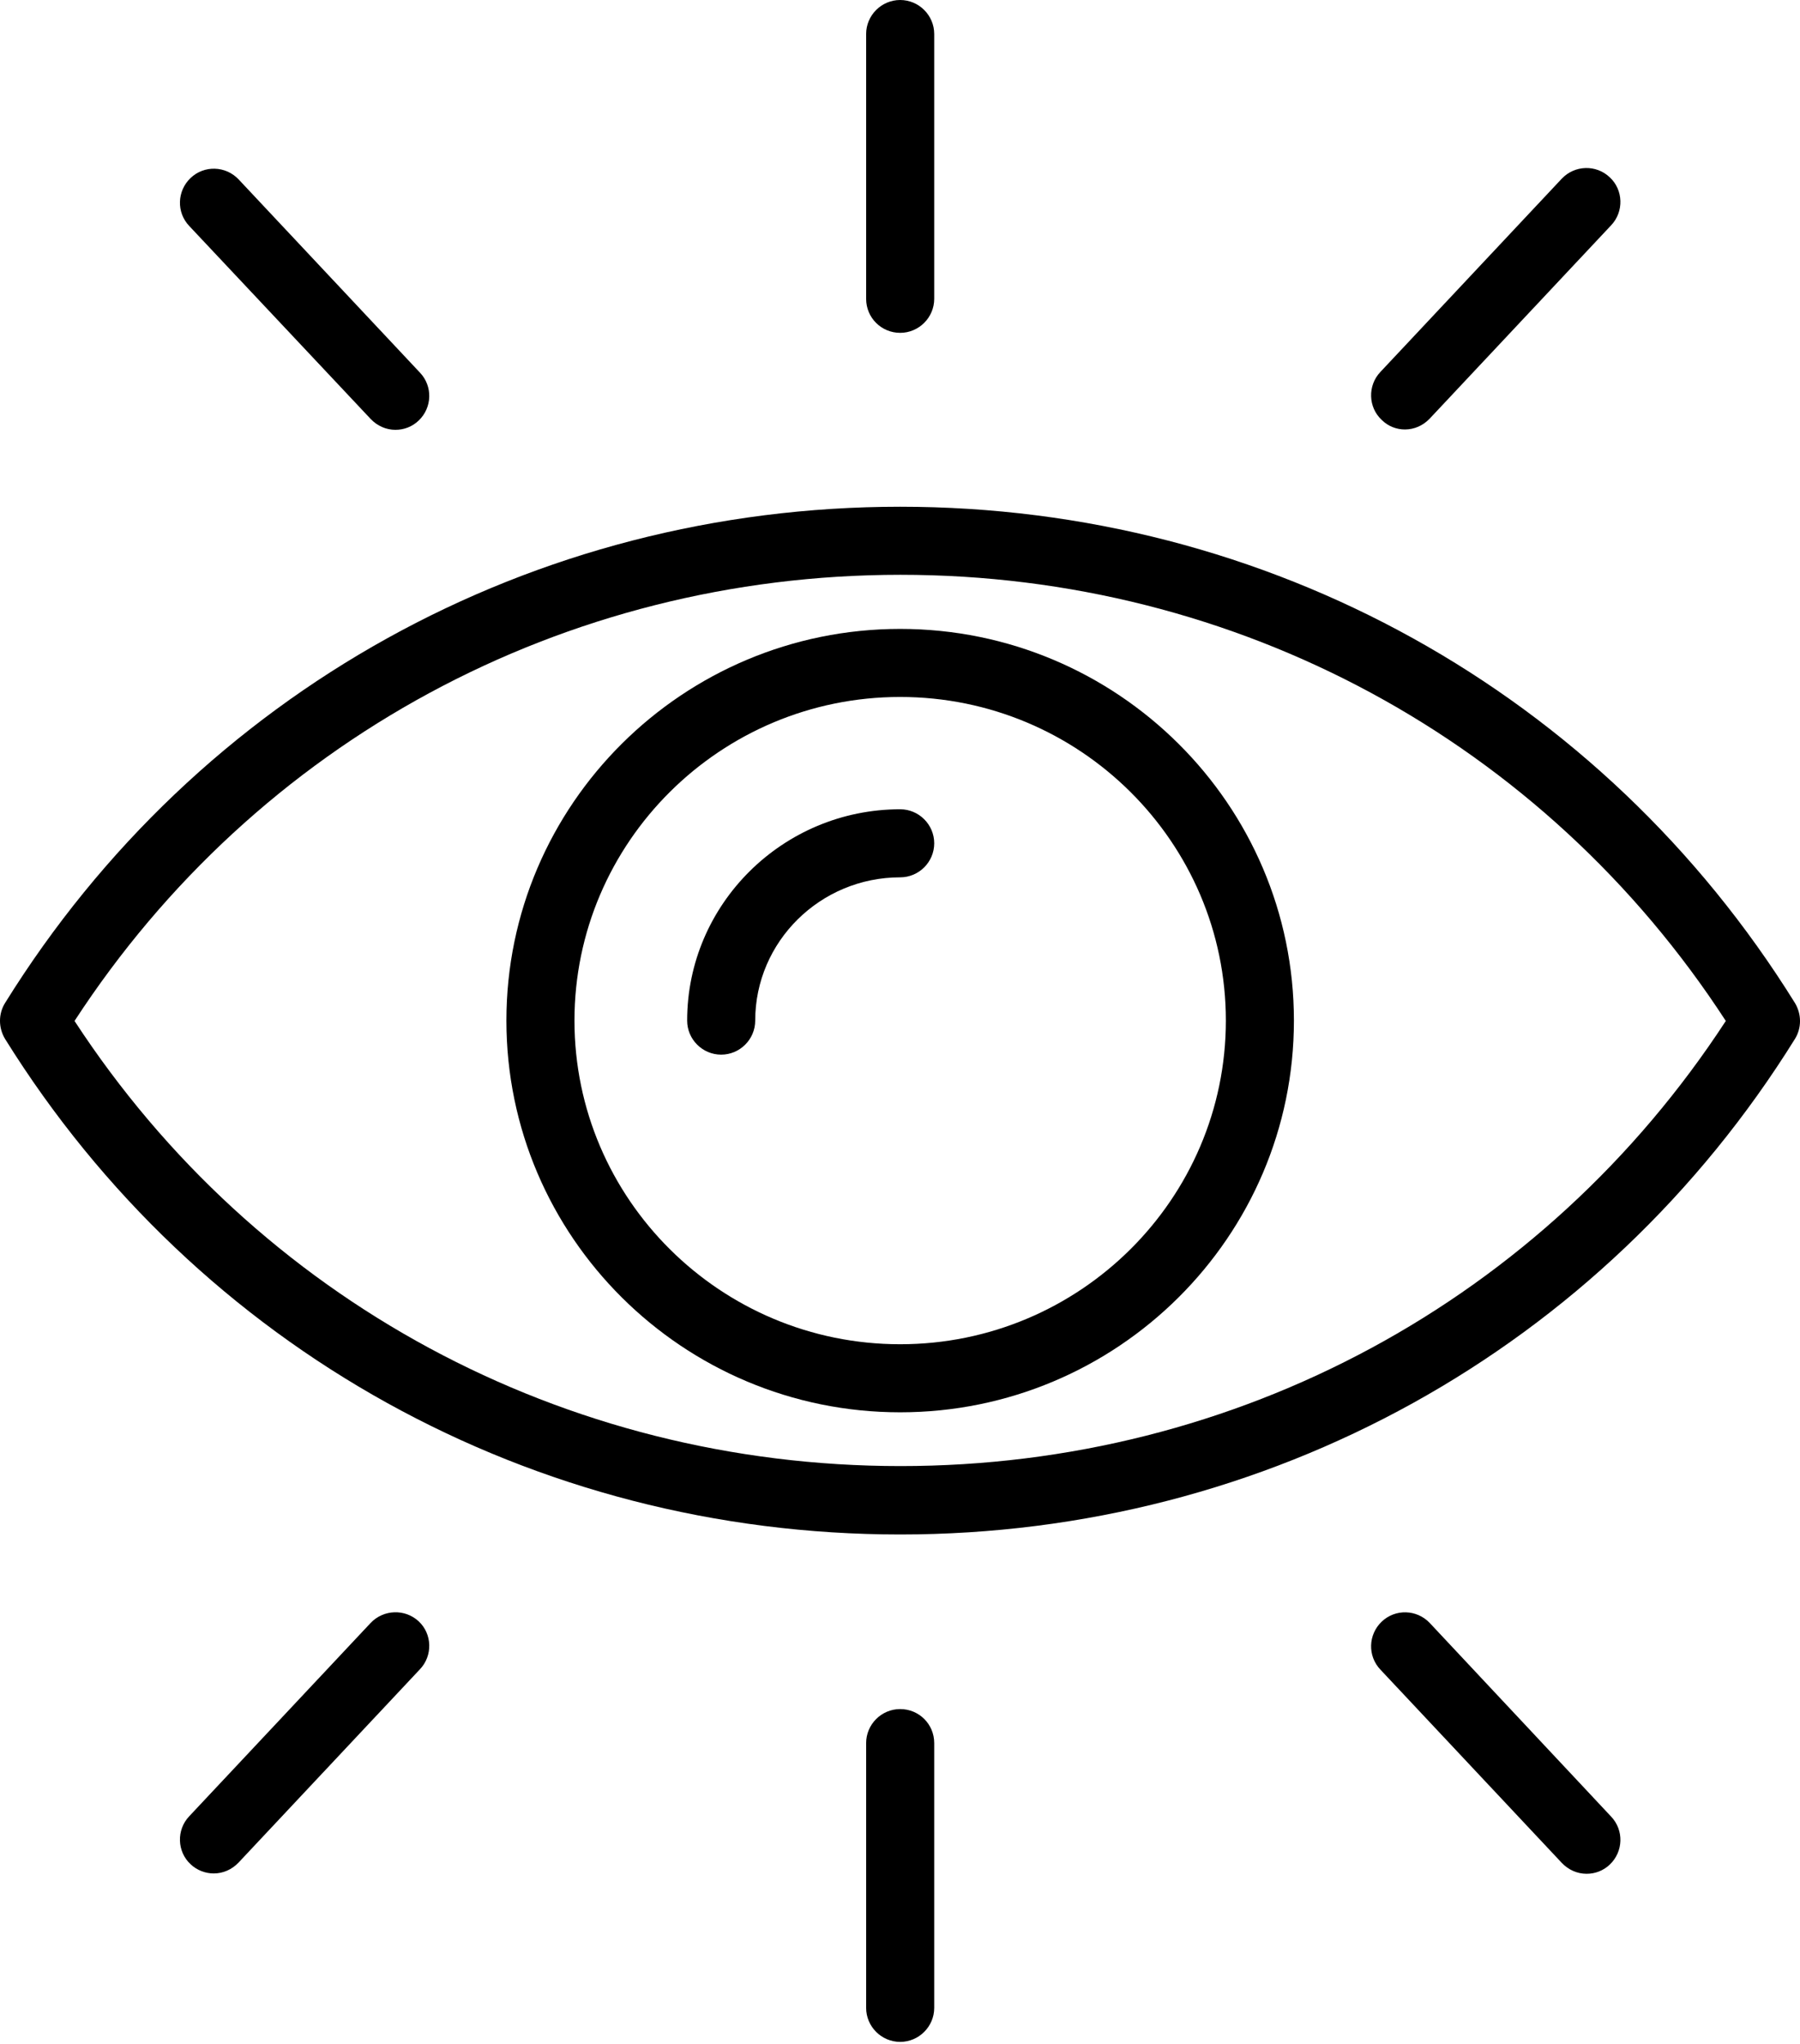<svg width="96" height="109" viewBox="0 0 96 109" fill="none" xmlns="http://www.w3.org/2000/svg">
<path d="M95.728 53.491C85.436 36.919 67.612 27.027 48.009 27.027C28.406 27.027 10.564 36.919 0.272 53.491C-0.091 54.072 -0.091 54.816 0.272 55.415C10.564 71.95 28.406 81.842 48.009 81.842C67.594 81.842 85.436 71.968 95.728 55.415C96.091 54.834 96.091 54.09 95.728 53.491ZM48.027 78.194C30.058 78.194 13.686 69.336 3.975 54.453C13.686 39.533 30.058 30.657 48.027 30.657C65.978 30.657 82.35 39.533 92.043 54.453C82.332 69.336 65.978 78.194 48.027 78.194Z" fill="black"/>
<path d="M48.008 33.543C36.428 33.543 27.008 42.909 27.008 54.434C27.008 65.96 36.428 75.326 48.008 75.326C59.589 75.326 69.009 65.96 69.009 54.434C69.009 42.909 59.589 33.543 48.008 33.543ZM48.008 71.696C38.425 71.696 30.638 63.946 30.638 54.434C30.638 44.923 38.425 37.173 48.008 37.173C57.592 37.173 65.379 44.923 65.379 54.434C65.379 63.946 57.592 71.696 48.008 71.696Z" fill="black"/>
<path d="M48.01 43.163C41.748 43.163 36.648 48.227 36.648 54.434C36.648 55.433 37.464 56.25 38.462 56.25C39.461 56.25 40.278 55.433 40.278 54.434C40.278 50.224 43.745 46.793 48.01 46.793C49.008 46.793 49.825 45.976 49.825 44.978C49.825 43.98 49.008 43.163 48.01 43.163Z" fill="black"/>
<path d="M48.009 17.752C49.008 17.752 49.825 16.935 49.825 15.937V1.815C49.825 0.817 49.008 0 48.009 0C47.011 0 46.194 0.817 46.194 1.815V15.937C46.194 16.953 47.011 17.752 48.009 17.752Z" fill="black"/>
<path d="M19.767 22.344C20.13 22.725 20.601 22.925 21.091 22.925C21.545 22.925 21.981 22.761 22.326 22.434C23.052 21.745 23.088 20.601 22.398 19.875L12.724 9.566C12.034 8.84 10.891 8.803 10.165 9.493C9.439 10.183 9.402 11.326 10.092 12.052L19.767 22.344Z" fill="black"/>
<path d="M74.927 22.906C75.417 22.906 75.889 22.707 76.252 22.326L85.927 12.016C86.616 11.29 86.58 10.128 85.854 9.457C85.128 8.767 83.984 8.803 83.295 9.529L73.62 19.839C72.931 20.565 72.967 21.727 73.693 22.398C74.038 22.743 74.492 22.906 74.927 22.906Z" fill="black"/>
<path d="M48.009 91.154C47.011 91.154 46.194 91.971 46.194 92.969V107.09C46.194 108.088 47.011 108.905 48.009 108.905C49.008 108.905 49.825 108.088 49.825 107.09V92.969C49.825 91.952 49.008 91.154 48.009 91.154Z" fill="black"/>
<path d="M19.767 86.561L10.092 96.871C9.402 97.597 9.439 98.759 10.165 99.43C10.509 99.757 10.963 99.921 11.399 99.921C11.889 99.921 12.361 99.721 12.724 99.34L22.398 89.03C23.088 88.304 23.052 87.142 22.326 86.471C21.6 85.799 20.456 85.835 19.767 86.561Z" fill="black"/>
<path d="M76.252 86.561C75.562 85.835 74.419 85.799 73.693 86.489C72.967 87.179 72.931 88.322 73.62 89.048L83.295 99.358C83.658 99.739 84.13 99.939 84.62 99.939C85.074 99.939 85.509 99.775 85.854 99.449C86.58 98.759 86.616 97.615 85.927 96.889L76.252 86.561Z" fill="black"/>
</svg>
